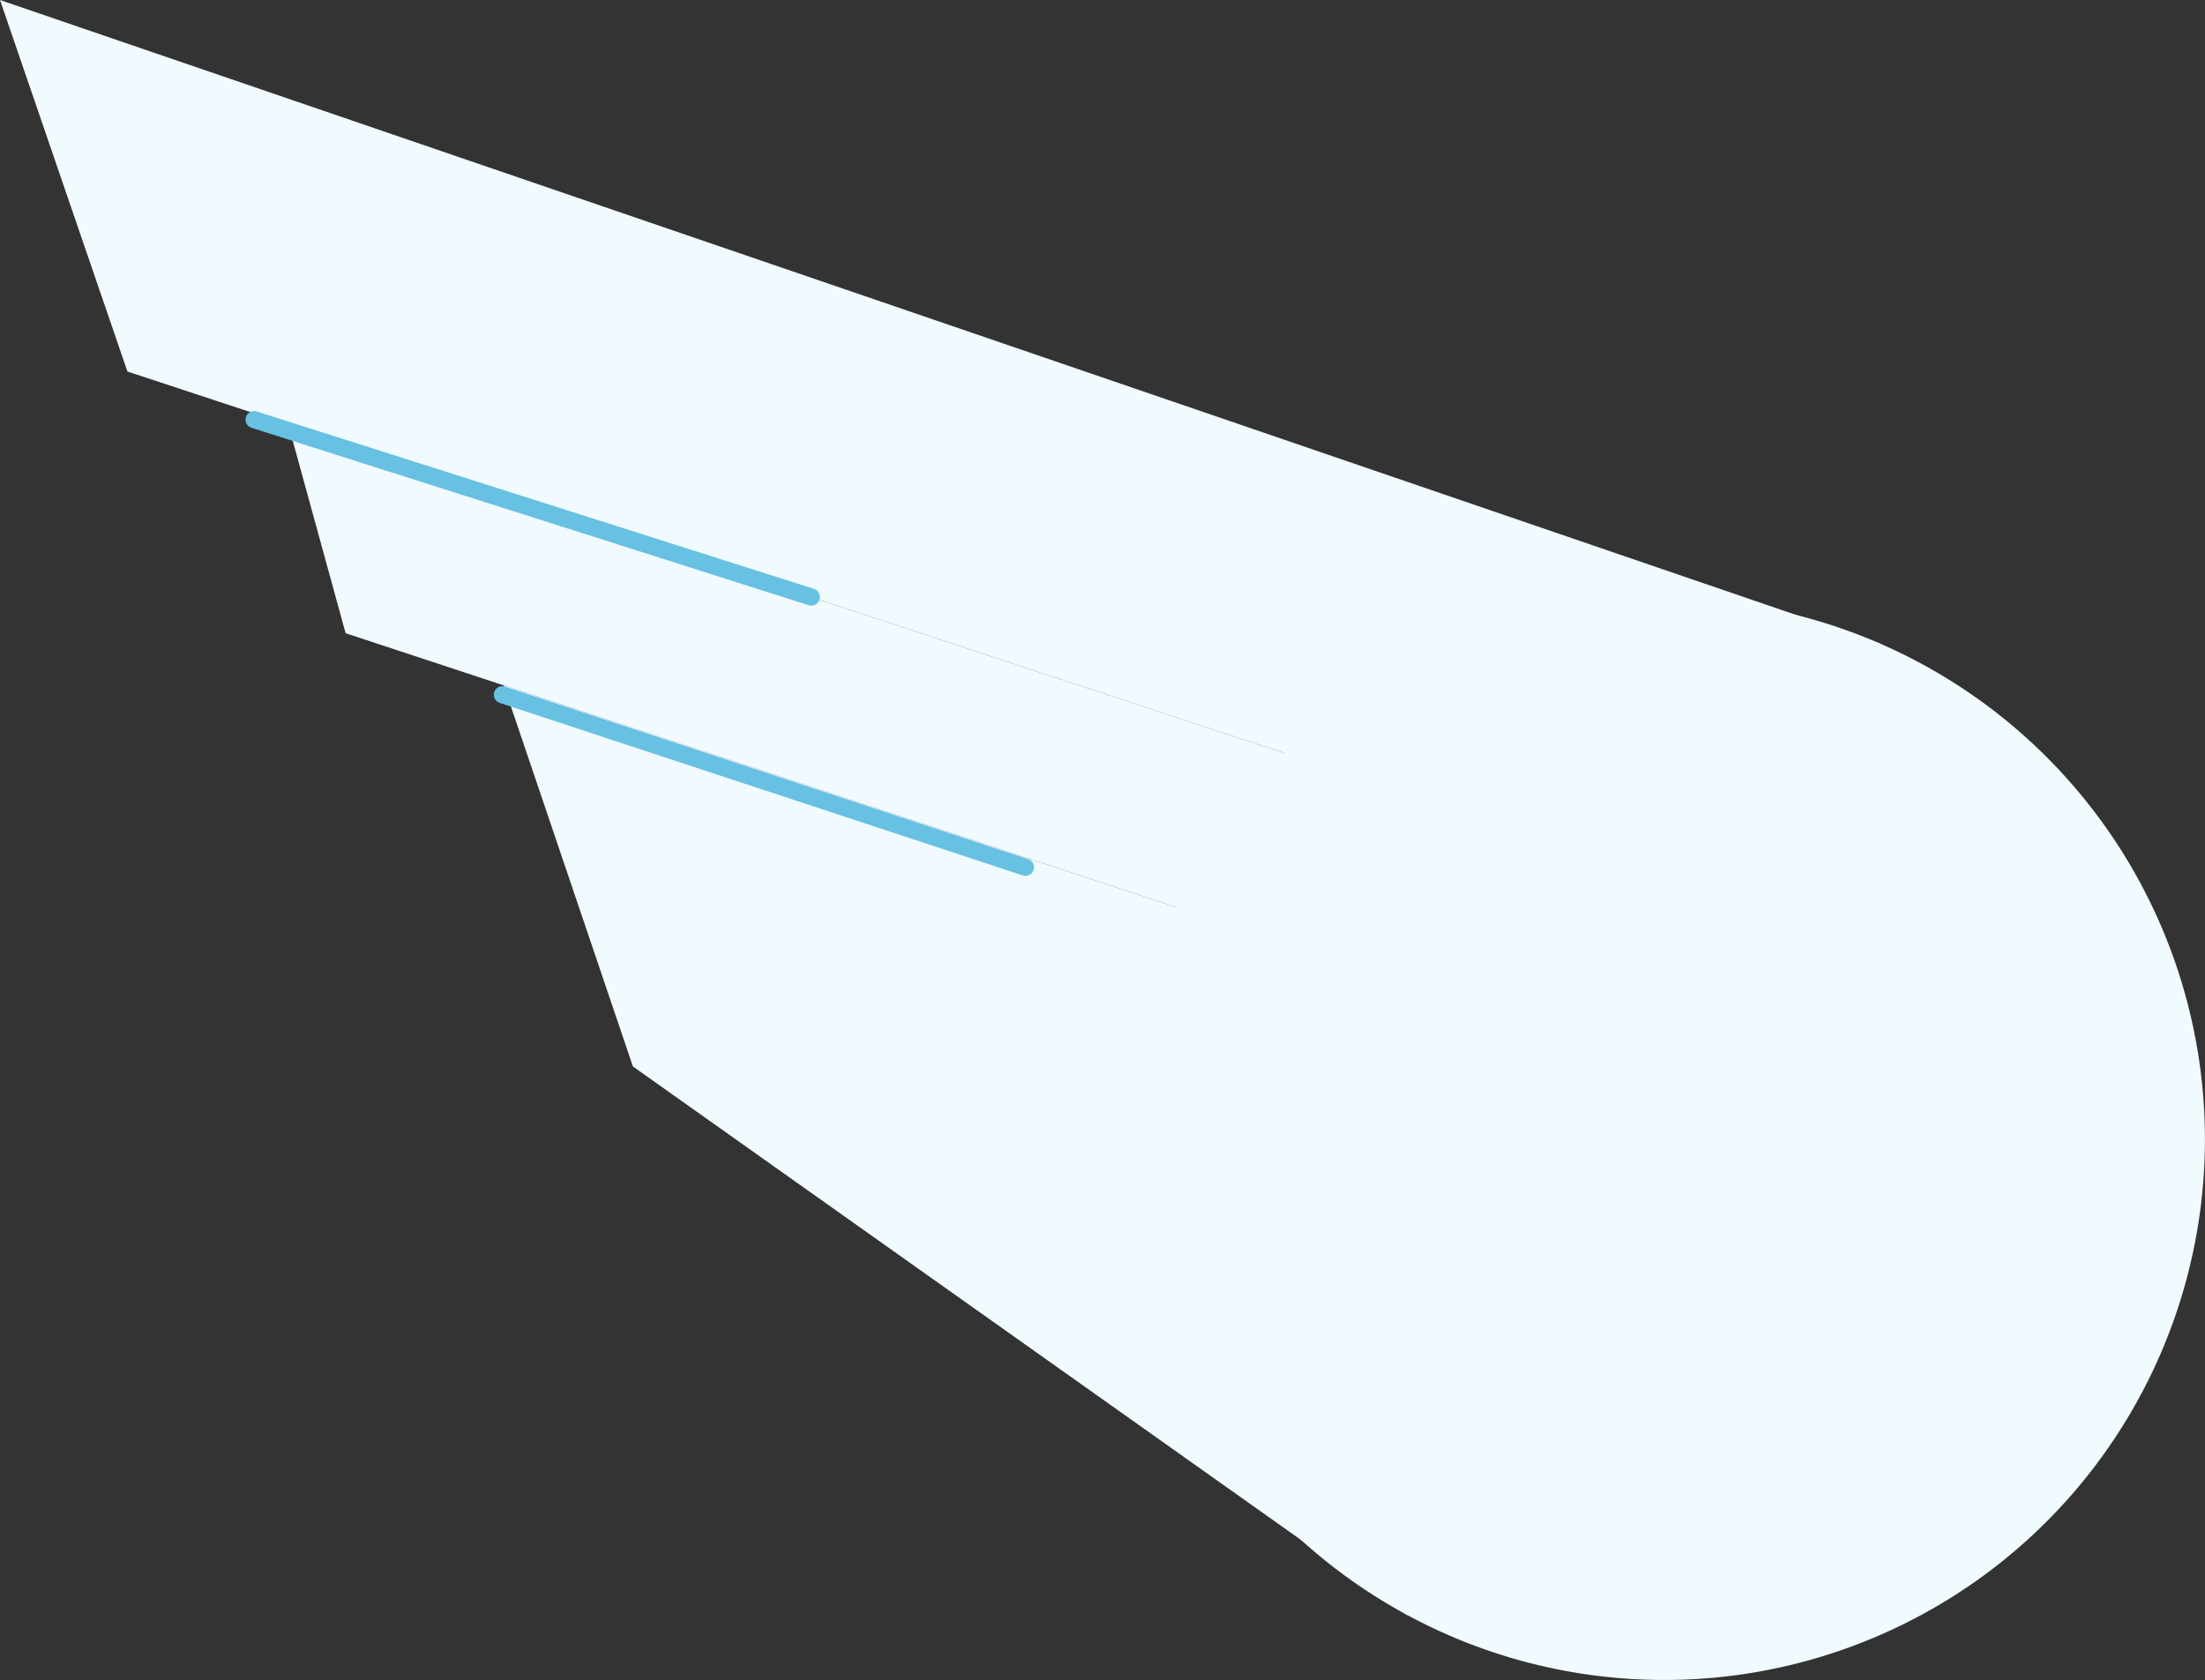 <svg xmlns="http://www.w3.org/2000/svg" width="102.892" height="78.41" viewBox="0 0 102.892 78.41">
    <rect x="0" y="0" width="102.892" height="78.41" fill="#333333" stroke="none"/>
    <g data-name="그룹 7771">
        <path data-name="패스 10945" d="M5.946 43.777 85.8 70.118l1.966-13.626L0 26.439z" transform="translate(0 -26.439)" style="fill:#f0faff"/>
        <path data-name="패스 10946" d="m87.515 72.639.727-5.033 11.423 3.619L97.7 84.856 17.84 58.513l-2.676-9.739z" transform="translate(-1.712 -28.961)" style="fill:#f0faff"/>
        <path data-name="패스 10947" d="M75.237 78.571 92.824 85l-24.168 20.889L32.525 80.28 26.5 62.495z" transform="translate(-2.992 -30.51)" style="fill:#f0faff"/>
        <path data-name="패스 10948" d="M59.352 79.565a25.233 25.233 0 1 0 28.576-21.376 25.236 25.236 0 0 0-28.576 21.376" transform="translate(-6.671 -29.994)" style="fill:#f0faff"/>
        <path data-name="선 10" transform="translate(11.856 19.584)" style="fill:none;stroke:#66c1e3;stroke-linecap:round;stroke-linejoin:round;stroke-width:.8px" d="m0 0 26.003 8.279"/>
        <path data-name="선 11" transform="translate(23.442 32.423)" style="fill:none;stroke:#66c1e3;stroke-linecap:round;stroke-linejoin:round;stroke-width:.8px" d="m0 0 24.408 8.051"/>
    </g>
</svg>
